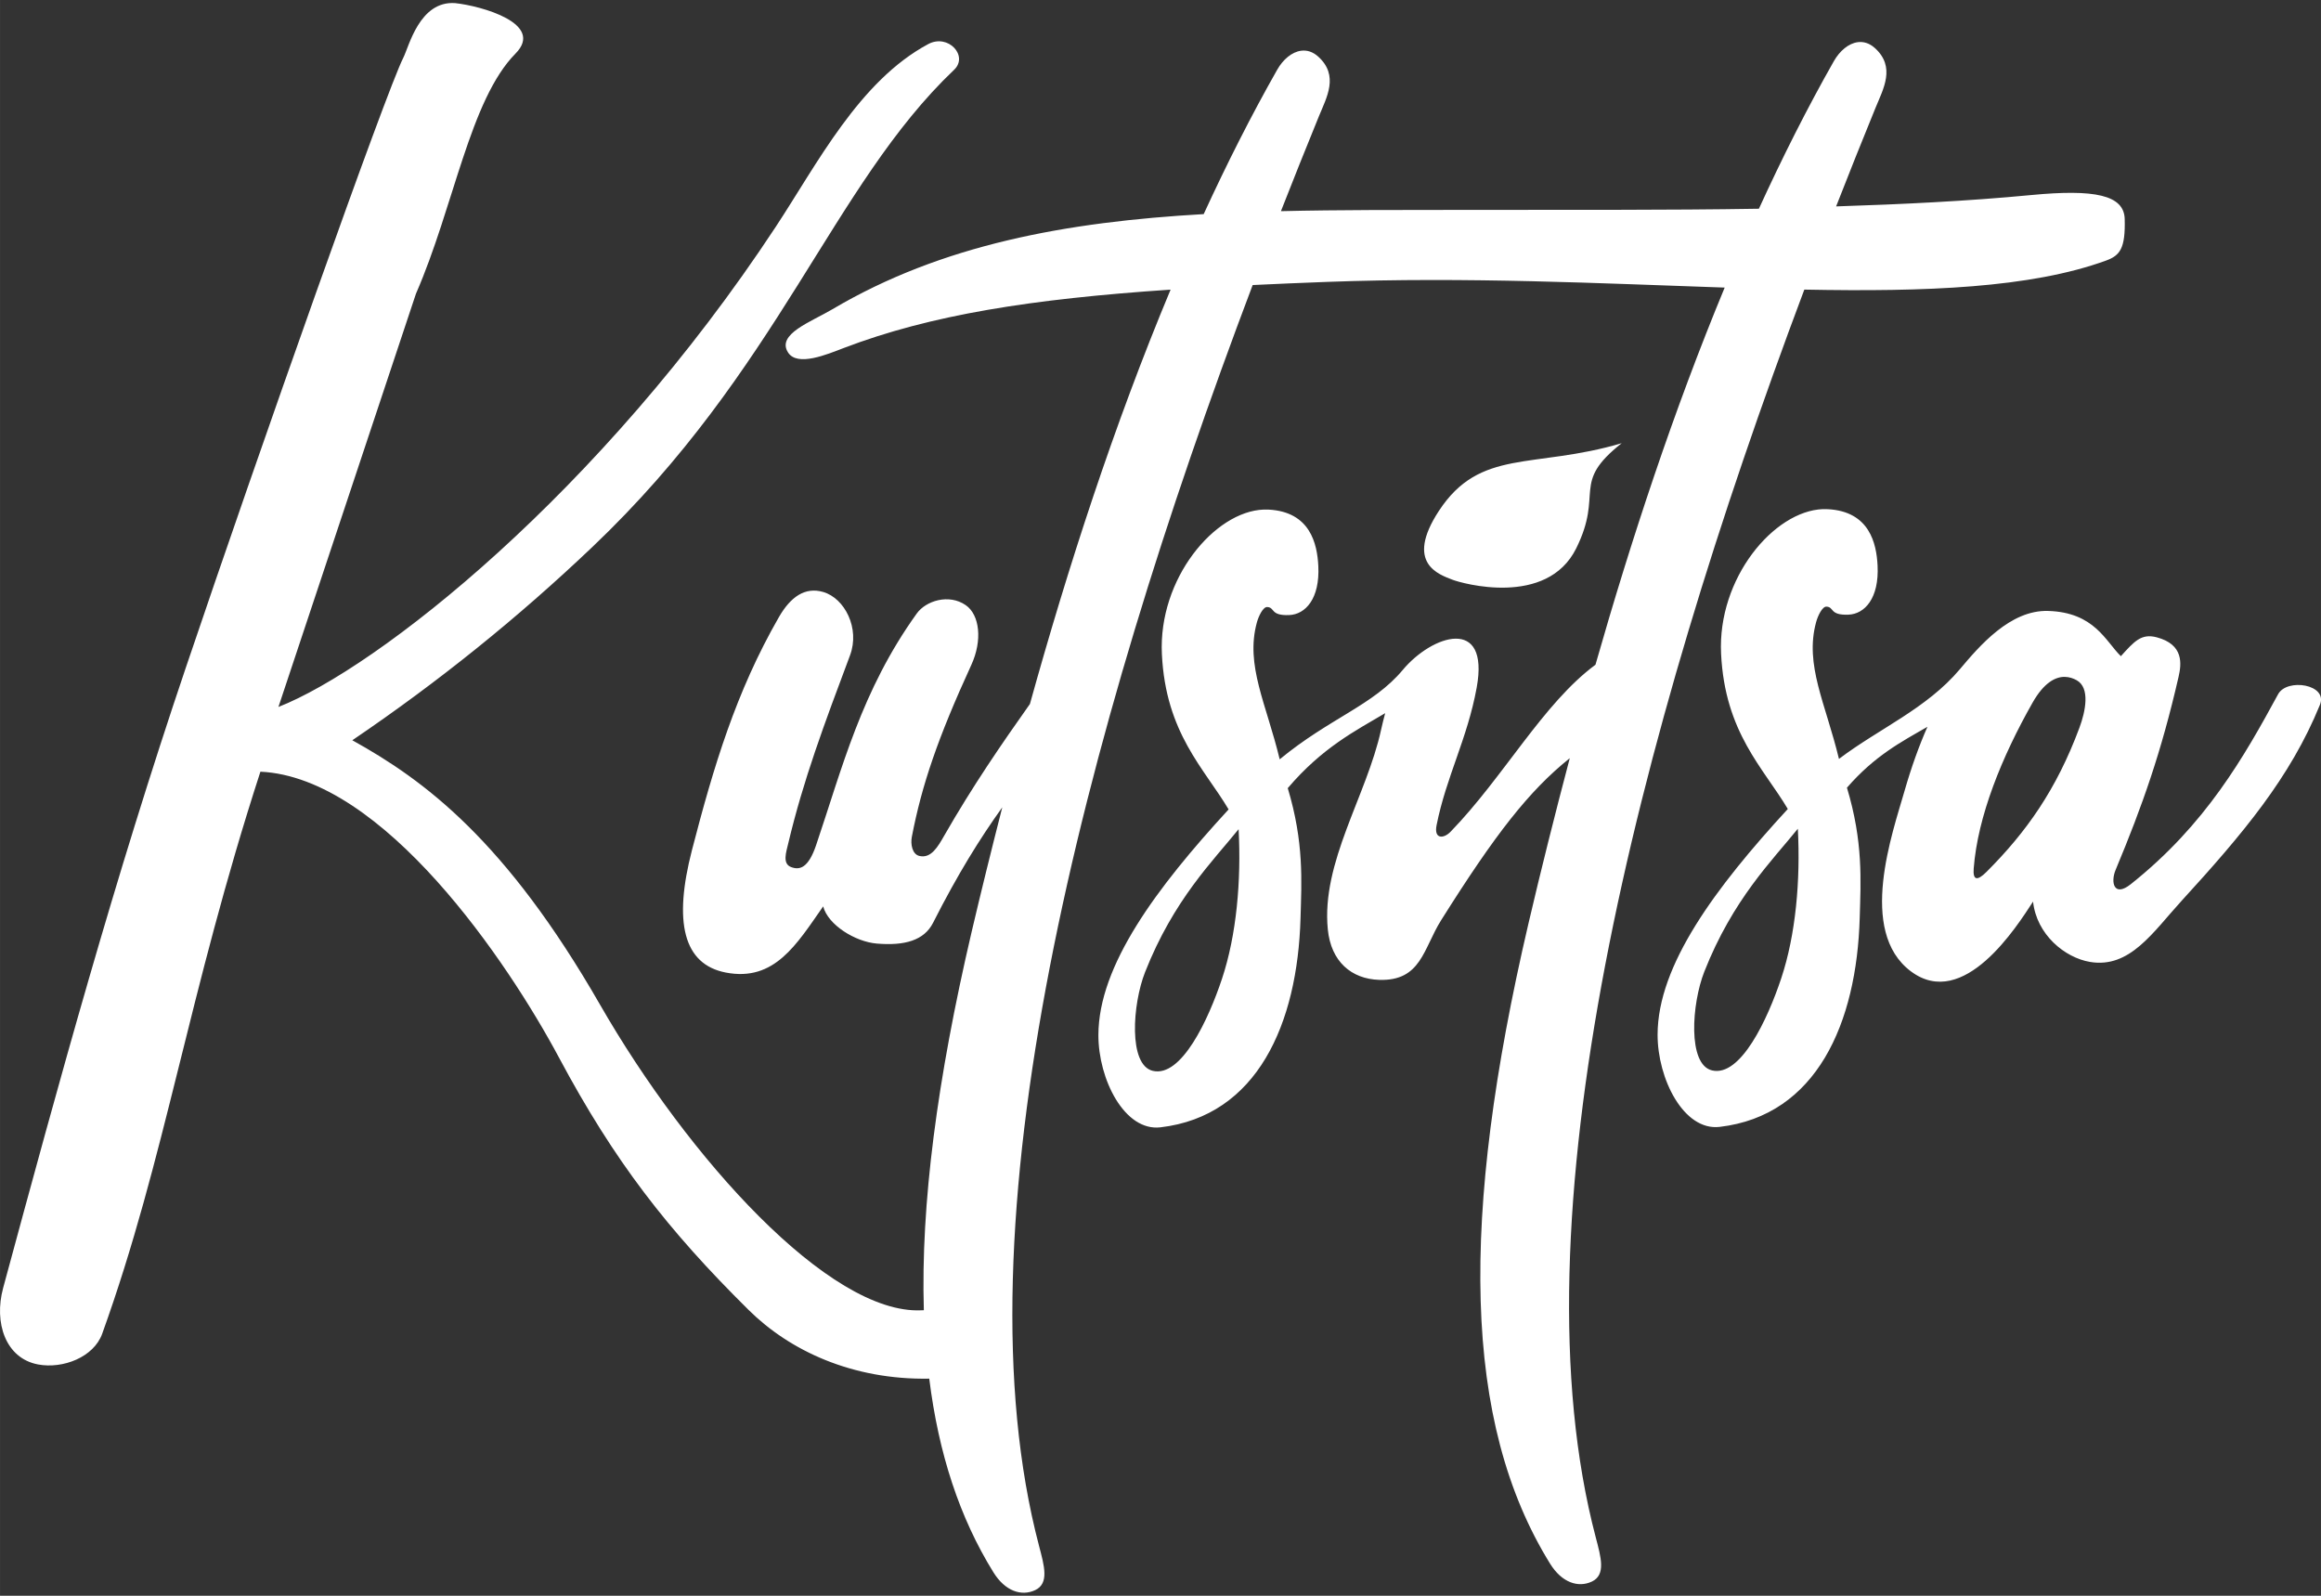 <?xml version="1.0" encoding="UTF-8" standalone="no"?>
<svg xmlns:inkscape="http://www.inkscape.org/namespaces/inkscape" xmlns:sodipodi="http://sodipodi.sourceforge.net/DTD/sodipodi-0.dtd" xmlns="http://www.w3.org/2000/svg" xmlns:svg="http://www.w3.org/2000/svg" width="256" height="176" viewBox="0 0 67.733 46.567" version="1.1" id="svg1" xml:space="preserve" inkscape:version="1.4 (86a8ad7, 2024-10-11)" sodipodi:docname="logo-dark.svg">
  <rect x="0" y="0" width="67.733" height="46.567" fill="#333333" stroke="none"/>
  <defs id="defs1"></defs>
  <g inkscape:label="Layer 1" inkscape:groupmode="layer" id="layer1">
    <path id="path1" style="fill:#ffffff;fill-opacity:1;stroke:none;stroke-width:0.115;stroke-dasharray:none;stroke-opacity:1" d="M 13.282,0.091 C 12.242,0.018 11.936,1.357 11.77,1.683 11.268,2.671 7.575,13.111 5.421,19.487 3.339,25.648 1.737,31.505 0.091,37.585 c -0.275,1.017 0.072,2.055 1.021,2.232 0.722,0.135 1.623,-0.211 1.87,-0.896 1.845,-5.125 2.508,-9.91 4.617,-16.402 3.596,0.167 7.231,5.567 8.713,8.342 1.619,3.03 3.169,5.025 5.536,7.367 1.196,1.184 3.019,2.043 5.27,2.003 0.272,2.188 0.886,4.06 1.873,5.652 0.339,0.547 0.816,0.709 1.219,0.519 0.414,-0.196 0.264,-0.711 0.113,-1.286 -2.445,-9.277 1.197,-23.489 6.233,-36.798 0.695,-0.033 1.411,-0.064 2.169,-0.092 4.082,-0.152 8.011,0.045 11.606,0.166 -1.492,3.598 -2.734,7.374 -3.771,11.006 -1.527,1.127 -2.681,3.28 -4.23,4.875 -0.202,0.208 -0.488,0.218 -0.407,-0.191 0.282,-1.418 0.899,-2.523 1.171,-4.017 0.382,-2.098 -1.304,-1.537 -2.157,-0.516 -0.866,1.037 -2.128,1.402 -3.592,2.609 -0.389,-1.617 -1.007,-2.742 -0.667,-3.99 0.05,-0.185 0.18,-0.46 0.303,-0.454 0.232,0.013 0.082,0.256 0.64,0.235 0.477,-0.019 0.899,-0.48 0.851,-1.433 -0.032,-0.641 -0.232,-1.582 -1.454,-1.645 -0.046,-0.002 -0.092,-0.003 -0.138,-10e-4 v 2.3e-4 c -1.434,0.052 -3.081,2.017 -2.973,4.22 0.112,2.304 1.235,3.331 1.947,4.53 -2.112,2.296 -3.795,4.555 -3.8,6.582 -0.003,1.294 0.763,2.817 1.81,2.695 2.829,-0.33 4.002,-3.023 4.089,-6.107 0.03,-1.074 0.105,-2.203 -0.373,-3.791 1.008,-1.184 1.971,-1.671 2.843,-2.188 -0.049,0.183 -0.09,0.354 -0.119,0.484 -0.423,1.934 -1.75,3.865 -1.555,5.826 0.093,0.942 0.69,1.446 1.497,1.473 1.229,0.04 1.288,-0.91 1.809,-1.739 1.579,-2.511 2.562,-3.775 3.755,-4.73 -0.44,1.665 -0.848,3.294 -1.205,4.822 -2.007,8.589 -1.924,14.563 0.632,18.686 0.339,0.547 0.816,0.709 1.219,0.519 0.414,-0.196 0.264,-0.711 0.113,-1.286 -2.421,-9.187 1.126,-23.217 6.086,-36.415 3.541,0.068 6.608,-0.046 8.81,-0.849 C 61.866,7.455 62.028,7.251 62.005,6.392 61.987,5.688 61.125,5.515 59.275,5.692 57.399,5.871 55.507,5.961 53.583,6.023 53.962,5.055 54.346,4.092 54.736,3.139 54.958,2.596 55.329,1.956 54.713,1.401 54.554,1.258 54.384,1.21 54.219,1.23 53.945,1.264 53.685,1.489 53.517,1.785 52.737,3.158 52.011,4.603 51.33,6.091 c -2.695,0.044 -5.52,0.03 -8.616,0.034 -1.836,0.003 -3.614,-0.004 -5.333,0.037 0.365,-0.931 0.735,-1.856 1.11,-2.773 0.222,-0.543 0.593,-1.183 -0.023,-1.738 -0.159,-0.143 -0.329,-0.192 -0.494,-0.171 -0.275,0.034 -0.534,0.259 -0.702,0.555 -0.763,1.344 -1.476,2.758 -2.145,4.213 -4,0.228 -7.637,0.884 -10.84,2.779 -0.618,0.366 -1.635,0.725 -1.289,1.26 0.272,0.421 1.137,0.055 1.618,-0.129 2.542,-0.972 5.485,-1.433 9.545,-1.706 -1.653,3.952 -3.003,8.125 -4.105,12.091 -0.832,1.177 -1.662,2.379 -2.505,3.849 -0.177,0.309 -0.379,0.671 -0.725,0.585 -0.203,-0.05 -0.258,-0.34 -0.217,-0.553 0.291,-1.517 0.76,-2.892 1.738,-5.024 0.325,-0.709 0.246,-1.457 -0.165,-1.741 -0.493,-0.34 -1.162,-0.127 -1.428,0.243 -1.62,2.254 -2.174,4.507 -2.938,6.761 -0.228,0.673 -0.483,0.736 -0.734,0.638 -0.255,-0.1 -0.14,-0.433 -0.08,-0.686 0.444,-1.867 1.044,-3.463 1.803,-5.489 0.297,-0.793 -0.156,-1.669 -0.782,-1.851 -0.532,-0.154 -0.952,0.142 -1.293,0.734 -1.253,2.18 -1.907,4.364 -2.537,6.798 -0.541,2.09 -0.258,3.334 0.989,3.574 1.421,0.274 2.067,-0.827 2.84,-1.931 0.141,0.54 0.933,1.032 1.564,1.085 0.816,0.069 1.383,-0.093 1.643,-0.606 0.723,-1.427 1.372,-2.466 2.02,-3.37 -0.319,1.248 -0.622,2.473 -0.895,3.637 -1.006,4.305 -1.486,7.952 -1.394,11.038 l -0.081,0.003 c -2.674,0.116 -6.787,-4.425 -9.374,-8.928 -2.747,-4.78 -5.112,-6.537 -7.224,-7.707 2.508,-1.7 4.831,-3.572 6.995,-5.63 C 22.741,10.783 24.289,5.414 27.843,2.037 28.27,1.632 27.67,0.975 27.089,1.286 25.073,2.365 23.847,4.784 22.64,6.616 17.514,14.404 11,19.503 8.125,20.63 L 12.138,8.572 C 13.247,6.034 13.711,2.911 15.044,1.563 15.908,0.688 14.045,0.173 13.282,0.091 Z M 47.326,12.933 c -2.578,0.762 -4.132,0.135 -5.338,1.98 -1.001,1.533 0.011,1.852 0.401,2.005 0.261,0.102 2.751,0.813 3.609,-0.916 0.812,-1.638 -0.168,-1.89 1.328,-3.069 z m 5.873,1.924 v 2.2e-4 c -1.434,0.052 -3.081,2.017 -2.973,4.22 0.112,2.304 1.235,3.331 1.947,4.53 -2.112,2.296 -3.795,4.555 -3.8,6.582 -0.003,1.294 0.763,2.817 1.81,2.695 2.829,-0.33 4.002,-3.023 4.089,-6.107 0.03,-1.074 0.105,-2.203 -0.373,-3.791 0.806,-0.929 1.578,-1.334 2.349,-1.777 -0.243,0.551 -0.469,1.175 -0.67,1.877 -0.346,1.211 -1.378,4.088 0.187,5.259 1.542,1.154 3.096,-1.315 3.565,-2.035 0.105,0.965 0.928,1.636 1.661,1.76 1.164,0.197 1.835,-0.866 2.673,-1.782 1.786,-1.953 3.173,-3.597 4.038,-5.721 0.243,-0.596 -0.96,-0.788 -1.221,-0.308 -0.987,1.814 -2.106,3.802 -4.302,5.545 -0.49,0.388 -0.59,-0.058 -0.44,-0.418 0.786,-1.882 1.334,-3.441 1.837,-5.633 0.087,-0.378 0.158,-0.946 -0.638,-1.156 -0.448,-0.118 -0.654,0.118 -1.045,0.551 -0.446,-0.432 -0.768,-1.279 -2.123,-1.32 -1.108,-0.034 -2.009,1.028 -2.575,1.7 -0.973,1.154 -2.357,1.73 -3.529,2.618 -0.389,-1.617 -1.007,-2.742 -0.667,-3.99 0.05,-0.185 0.18,-0.46 0.303,-0.454 0.232,0.013 0.082,0.256 0.64,0.235 0.477,-0.019 0.899,-0.48 0.851,-1.433 -0.032,-0.641 -0.232,-1.582 -1.454,-1.645 -0.046,-0.002 -0.092,-0.003 -0.138,-10e-4 z m 7.062,4.896 c 0.128,0.002 0.244,0.042 0.345,0.099 0.394,0.223 0.257,0.903 0.077,1.386 -0.673,1.809 -1.55,3.044 -2.709,4.203 -0.278,0.278 -0.402,0.244 -0.376,-0.094 0.116,-1.524 0.82,-3.261 1.721,-4.847 0.328,-0.576 0.662,-0.753 0.942,-0.748 z m -7.795,4.43 c 0.079,1.508 -0.06,3.089 -0.485,4.367 -0.398,1.197 -1.185,2.885 -2.02,2.686 -0.716,-0.171 -0.593,-1.944 -0.226,-2.877 0.835,-2.121 1.99,-3.254 2.731,-4.175 z m -16.32,0.013 c 0.079,1.508 -0.06,3.089 -0.485,4.367 -0.398,1.197 -1.185,2.885 -2.02,2.686 -0.716,-0.171 -0.593,-1.944 -0.226,-2.877 0.835,-2.121 1.99,-3.254 2.731,-4.175 z" sodipodi:nodetypes="cccscsccscsccccccsssscsccscccscccscccscscsssccscccsssccccssssccccccsscscsccssccsccscccccscssccccscccssscccscccsccssccsssscssccscsccsccccccssscccsssccsssc"></path>
  </g>
</svg>
